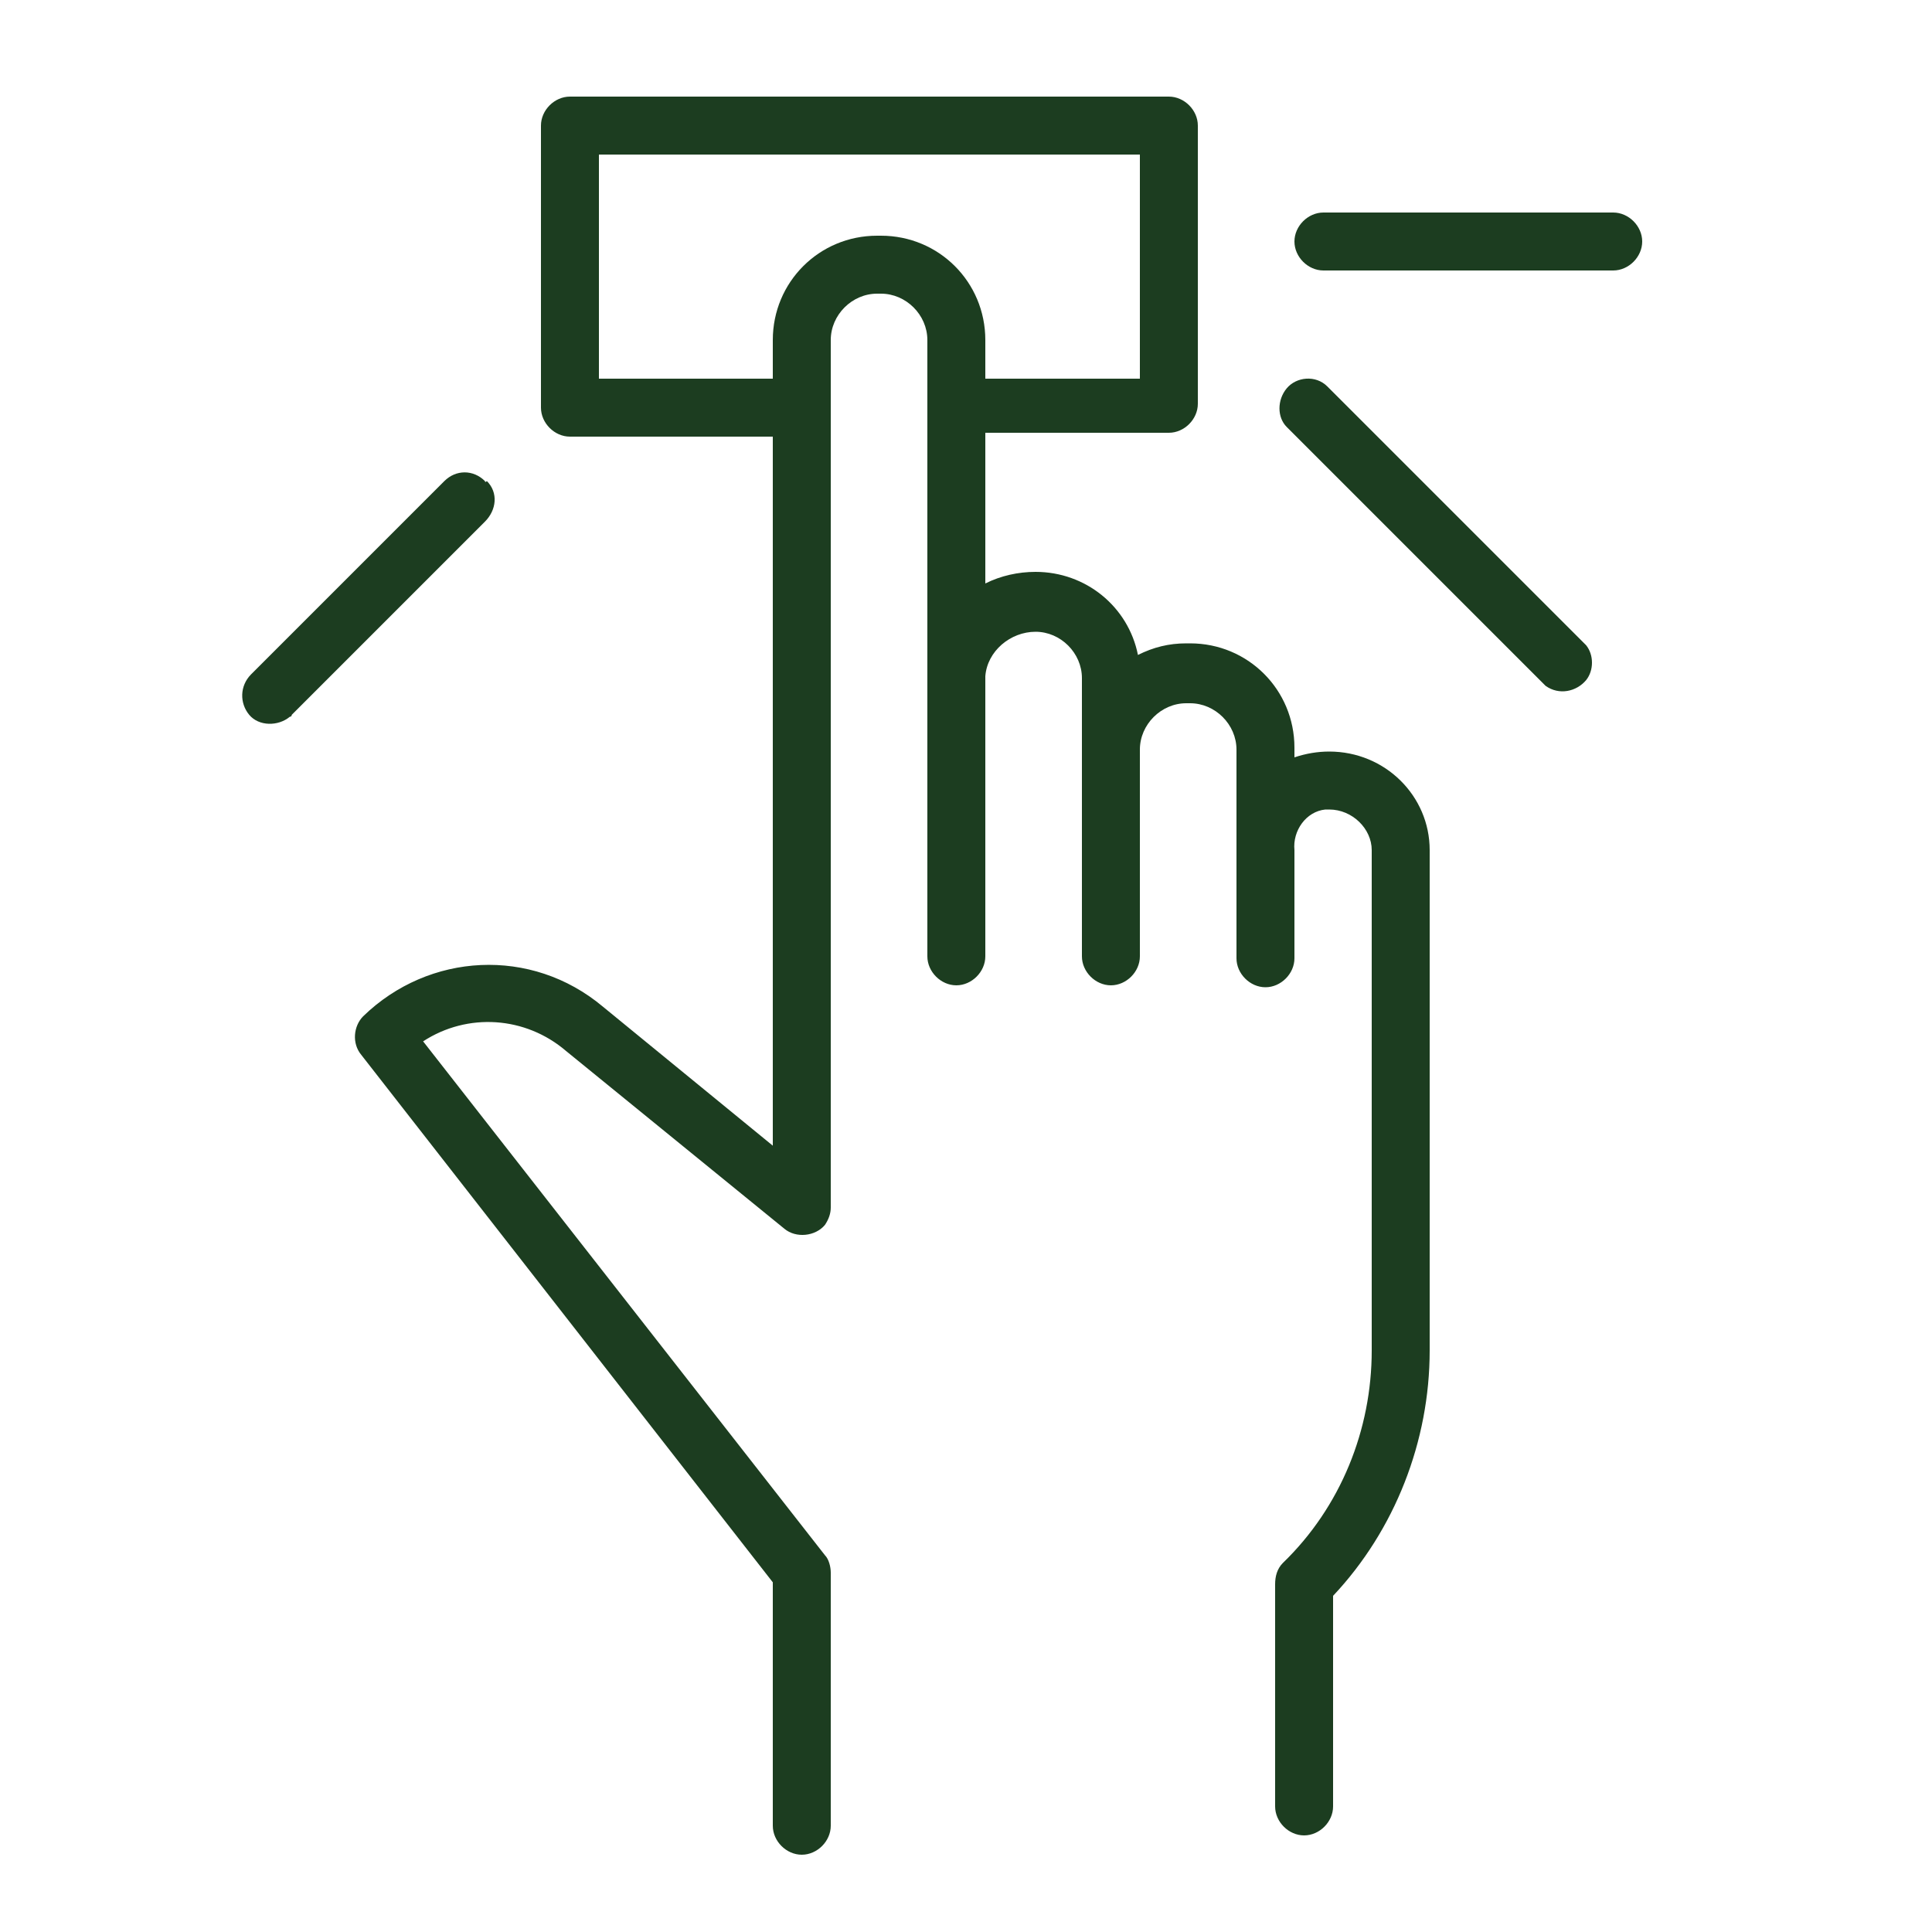 <?xml version="1.0" encoding="UTF-8"?> <!-- Generator: Adobe Illustrator 21.1.0, SVG Export Plug-In . SVG Version: 6.00 Build 0) --> <svg xmlns="http://www.w3.org/2000/svg" xmlns:xlink="http://www.w3.org/1999/xlink" id="Слой_2" x="0px" y="0px" viewBox="0 0 100 100" style="enable-background:new 0 0 100 100;" xml:space="preserve"> <style type="text/css"> .st0{fill:#1C3D20;} </style> <title>Монтажная область 21</title> <path class="st0" d="M68.8,38.9c-0.6,0-1.2,0.1-1.8,0.3v-0.5c0-3-2.4-5.4-5.4-5.4h-0.2c-0.9,0-1.7,0.2-2.5,0.6 c-0.5-2.5-2.7-4.3-5.3-4.3c-0.9,0-1.8,0.2-2.6,0.6v-7.8h9.5c0.8,0,1.5-0.7,1.5-1.5V6.5C62,5.7,61.3,5,60.5,5c0,0,0,0,0,0h-31 C28.7,5,28,5.7,28,6.5v14.6c0,0.8,0.7,1.5,1.5,1.5H40v36.7l-8.8-7.2c-3.7-3.1-9-2.8-12.4,0.5c-0.5,0.5-0.6,1.4-0.1,2L40,81.9v12.6 c0,0.8,0.7,1.5,1.5,1.5s1.5-0.7,1.5-1.5V81.4c0-0.3-0.1-0.7-0.3-0.9L21.9,53.9c2.3-1.5,5.3-1.3,7.4,0.5l11.3,9.2 c0.6,0.5,1.6,0.4,2.1-0.2c0.2-0.3,0.3-0.6,0.3-0.9V17.6c0-1.3,1.1-2.4,2.4-2.4h0.2c1.3,0,2.4,1.1,2.4,2.4v31.9 c0,0.8,0.7,1.5,1.5,1.5s1.5-0.7,1.5-1.5V35c0.1-1.3,1.3-2.3,2.6-2.3c1.3,0,2.4,1.1,2.4,2.4v3.4c0,0,0,0.1,0,0.1s0,0.1,0,0.1v10.8 c0,0.8,0.7,1.5,1.5,1.5s1.5-0.7,1.5-1.5V38.8c0-1.3,1.1-2.4,2.4-2.4h0.2c1.3,0,2.4,1.1,2.4,2.4v10.8c0,0.8,0.7,1.5,1.5,1.5 s1.5-0.7,1.5-1.5V44c-0.1-1,0.6-2,1.6-2.1c0.1,0,0.1,0,0.2,0c1.2,0,2.2,1,2.2,2.1v25.9c0,4.1-1.6,8.1-4.6,11 C66.1,81.2,66,81.6,66,82v11.5c0,0.8,0.7,1.5,1.5,1.5s1.5-0.7,1.5-1.5V82.6c3.2-3.4,5-8,5-12.7V44C74,41.2,71.7,38.9,68.8,38.9z M45.6,12.2h-0.2c-3,0-5.4,2.4-5.4,5.4c0,0,0,0,0,0v2h-9V8h28v11.6h-8v-2C51,14.6,48.6,12.2,45.6,12.2z"></path> <path class="st0" d="M83.5,11h-15c-0.8,0-1.5,0.7-1.5,1.5s0.7,1.5,1.5,1.5h15c0.8,0,1.5-0.7,1.5-1.5S84.3,11,83.5,11z"></path> <path class="st0" d="M68.7,20c-0.6-0.6-1.6-0.5-2.1,0.1c-0.5,0.6-0.5,1.5,0,2l13.4,13.4c0.7,0.5,1.6,0.3,2.1-0.3 c0.4-0.5,0.4-1.3,0-1.8L68.7,20z"></path> <path class="st0" d="M25.1,24.9c-0.6-0.6-1.5-0.6-2.1,0l-10,10c-0.6,0.6-0.6,1.5-0.1,2.1s1.5,0.6,2.1,0.1c0,0,0.1,0,0.1-0.1l10-10 c0.6-0.6,0.7-1.5,0.1-2.1C25.1,25,25.1,24.9,25.1,24.9z"></path> </svg> 